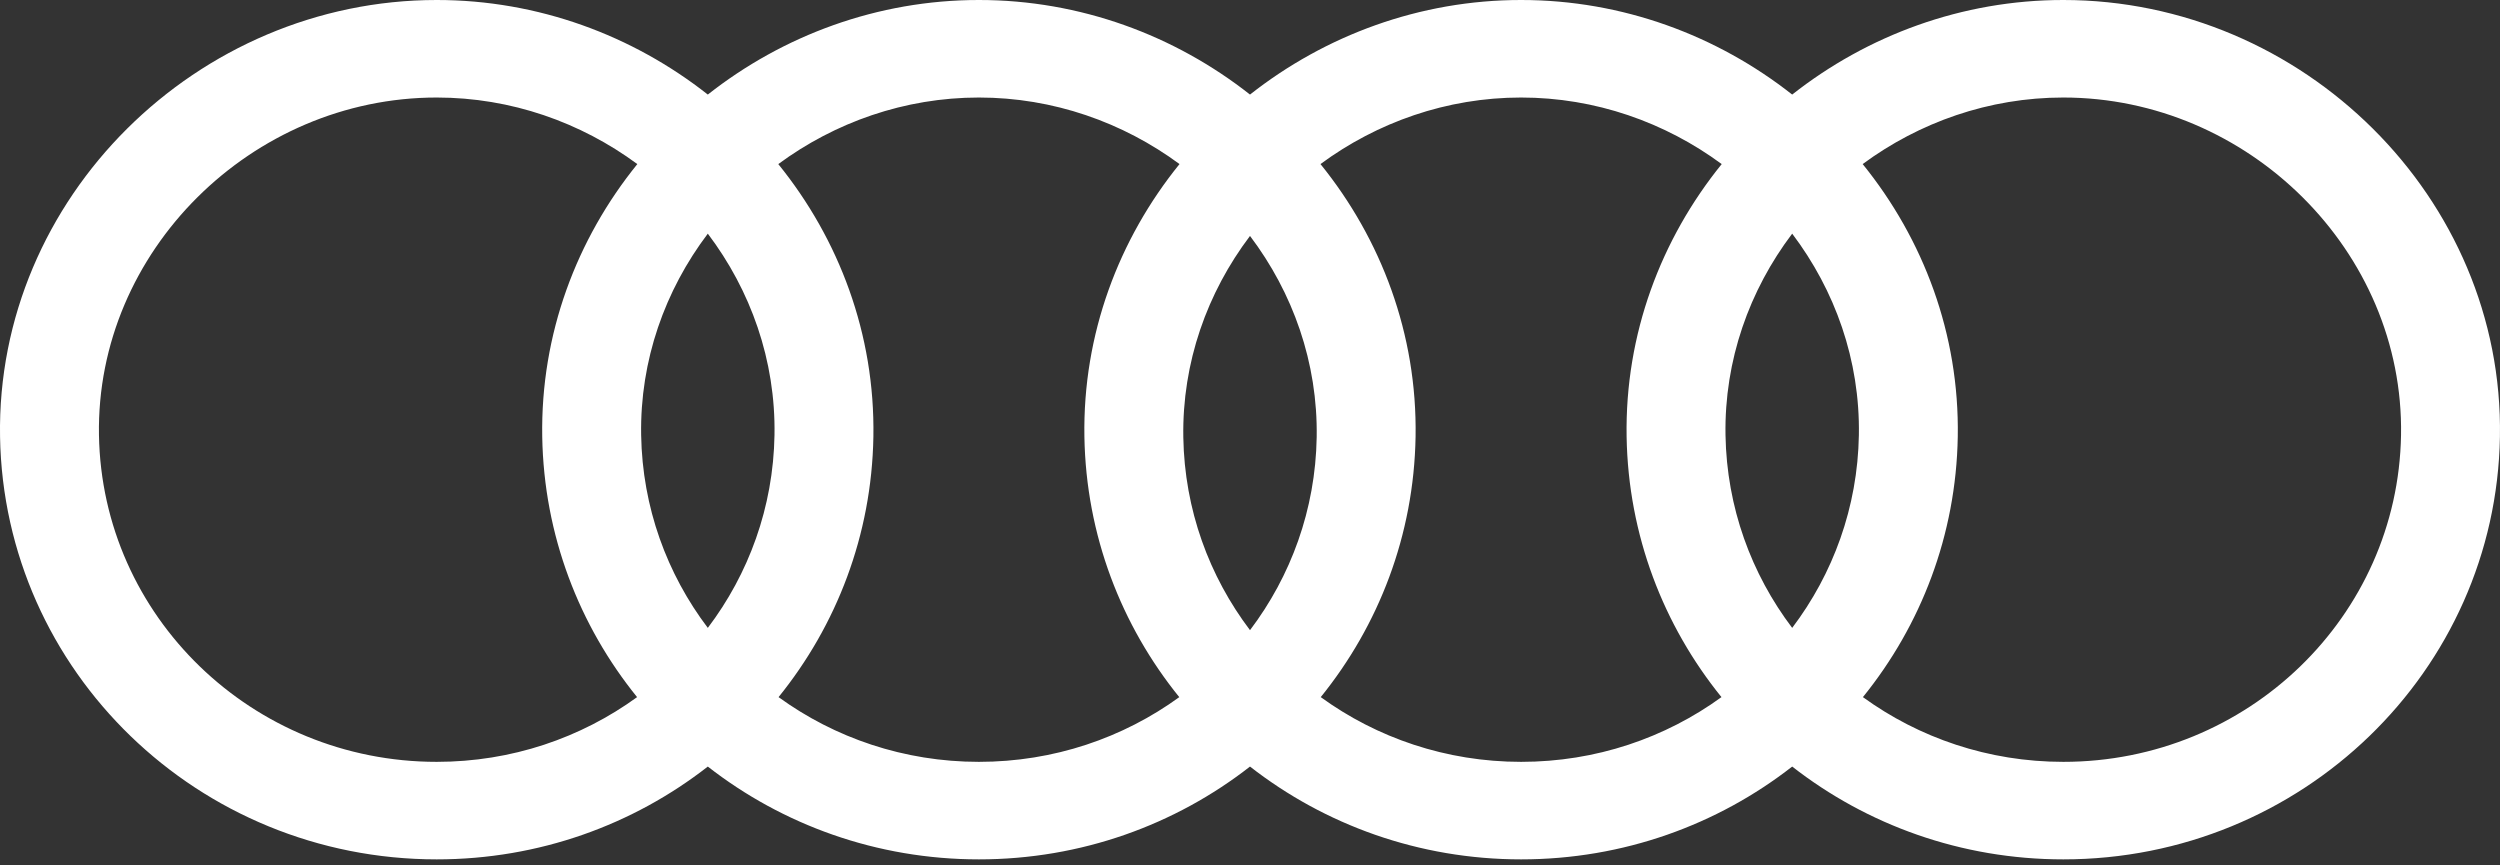 <svg width="104" height="36" viewBox="0 0 104 36" fill="none" xmlns="http://www.w3.org/2000/svg">
<rect x="0" y="0" width="104" height="36" fill="#333333" stroke="none"/>
<path fill-rule="evenodd" clip-rule="evenodd" d="M18.167 0C8.205 0 -0.166 8.224 0.002 18.169C0.168 27.928 8.256 35.75 18.168 35.75C22.425 35.75 26.345 34.308 29.445 31.889C32.547 34.308 36.467 35.75 40.723 35.75C44.979 35.75 48.9 34.308 52 31.889C55.101 34.308 59.021 35.75 63.278 35.75C67.534 35.75 71.454 34.308 74.555 31.889C77.656 34.308 81.576 35.75 85.833 35.75C95.744 35.75 103.832 27.93 103.997 18.169C104.166 8.224 95.795 0 85.832 0C81.611 0 77.676 1.476 74.555 3.934C71.433 1.476 67.498 0 63.277 0C59.056 0 55.121 1.476 52 3.934C48.879 1.476 44.944 0 40.722 0C36.501 0 32.566 1.476 29.445 3.934C26.324 1.476 22.388 0 18.167 0ZM40.723 31.693C37.604 31.693 34.721 30.693 32.388 29C34.798 26.022 36.264 22.266 36.333 18.169C36.405 13.899 34.903 9.946 32.377 6.826C34.73 5.091 37.629 4.057 40.722 4.057C43.817 4.057 46.715 5.091 49.068 6.825C46.541 9.946 45.039 13.9 45.111 18.169C45.181 22.266 46.647 26.022 49.058 29.001C46.725 30.694 43.842 31.693 40.723 31.693ZM32.219 18.102C32.272 14.983 31.225 12.073 29.445 9.72C27.666 12.073 26.619 14.983 26.672 18.102C26.722 21.107 27.746 23.876 29.445 26.12C31.144 23.876 32.168 21.107 32.219 18.102ZM22.557 18.169C22.485 13.899 23.987 9.946 26.513 6.826C24.161 5.091 21.262 4.057 18.167 4.057C10.474 4.057 3.987 10.453 4.117 18.102C4.244 25.64 10.494 31.693 18.168 31.693C21.287 31.693 24.17 30.694 26.503 29C24.092 26.022 22.627 22.266 22.557 18.169ZM58.888 18.169C58.96 13.899 57.458 9.946 54.932 6.825C57.284 5.091 60.183 4.057 63.277 4.057C66.371 4.057 69.27 5.091 71.623 6.826C69.097 9.946 67.595 13.899 67.667 18.169C67.736 22.266 69.202 26.022 71.613 29C69.28 30.694 66.397 31.693 63.278 31.693C60.159 31.693 57.276 30.693 54.943 29C57.353 26.022 58.819 22.266 58.888 18.169ZM71.781 18.102C71.728 14.983 72.775 12.073 74.555 9.72C76.335 12.073 77.382 14.983 77.329 18.102C77.278 21.107 76.254 23.876 74.555 26.12C72.856 23.876 71.832 21.107 71.781 18.102ZM85.833 31.693C82.714 31.693 79.83 30.693 77.497 29C79.908 26.022 81.373 22.267 81.443 18.169C81.516 13.899 80.014 9.946 77.487 6.825C79.839 5.091 82.738 4.057 85.832 4.057C93.526 4.057 100.013 10.452 99.883 18.102C99.755 25.641 93.506 31.693 85.833 31.693ZM54.774 18.197C54.826 15.078 53.78 12.169 52 9.815C50.22 12.169 49.173 15.078 49.226 18.197C49.277 21.202 50.301 23.971 52 26.215C53.699 23.971 54.722 21.202 54.774 18.197Z" fill="white"/>
</svg>

